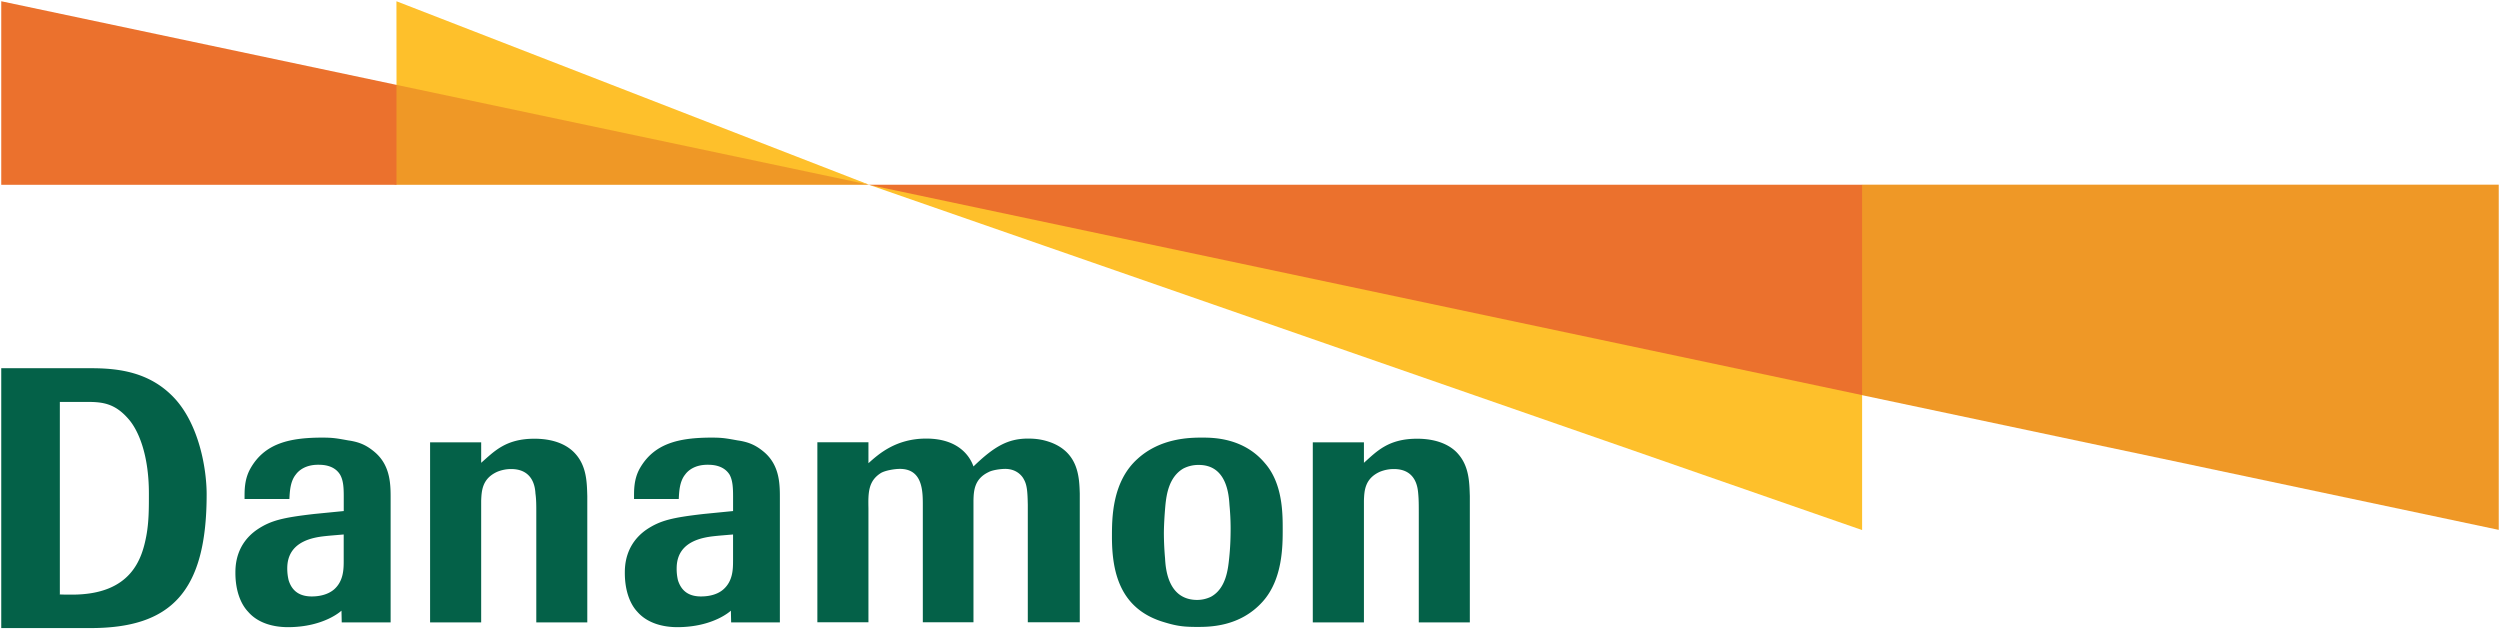<svg xmlns="http://www.w3.org/2000/svg" width="290" height="73" fill="none"><g clip-path="url(#a)"><mask id="b" width="1015" height="1436" x="-167" y="-1094" maskUnits="userSpaceOnUse" style="mask-type:luminance"><path fill="#fff" d="M-166.083 341.637H847.902V-1093.3H-166.083V341.637Z"/></mask><g mask="url(#b)"><path fill="#046148" d="M6.942 46.622h3.134c1.79 0 3.235.142 4.829 1.984 1.127 1.273 2.367 4.085 2.367 8.636 0 1.633.012 3.25-.297 4.912-.497 2.621-1.706 6.823-8.62 6.823-1.851 0-1.413-.047-1.413-.047V46.622Zm3.556 26.234c9.306 0 13.473-4.156 13.473-15.504 0-3-.881-8.03-3.674-11.097-2.889-3.149-6.624-3.542-9.779-3.542H.145v30.143h10.353ZM39.87 65.049c0 .998-.029 2.338-1.087 3.297-.888.782-2.137.842-2.614.842-1.18 0-2.243-.43-2.69-1.89a5.805 5.805 0 0 1-.157-1.37c0-2.2 1.459-3.127 3.081-3.523.85-.197 1.423-.234 3.467-.405v3.049Zm0-5.766-3.391.334c-3.654.419-5.052.753-6.616 1.792-2.524 1.717-2.556 4.229-2.556 5.053 0 2.06.624 3.61 1.475 4.502 1.122 1.307 2.899 1.786 4.615 1.786 4.207 0 6.214-1.912 6.214-1.912l.03 1.36h5.672v-14.26c0-1.605.039-3.861-1.801-5.458-.963-.825-1.806-1.206-3.108-1.391-1.295-.233-1.745-.326-3.007-.326-3.827 0-6.713.673-8.358 3.602-.706 1.27-.67 2.542-.67 3.516h5.201c.048-.849.086-2.025.75-2.841.335-.465 1.12-1.127 2.576-1.127.475 0 1.853 0 2.555 1.15.391.678.424 1.56.424 2.56v1.66h-.005ZM85.033 65.049c0 .998-.028 2.338-1.095 3.297-.864.782-2.119.842-2.626.842-1.172 0-2.218-.43-2.672-1.89a5.687 5.687 0 0 1-.147-1.37c0-2.2 1.452-3.127 3.082-3.523.85-.197 1.417-.234 3.459-.405v3.049Zm0-5.766-3.377.334c-3.676.419-5.054.753-6.627 1.792-2.51 1.717-2.549 4.229-2.549 5.053 0 2.06.607 3.61 1.45 4.502 1.137 1.307 2.925 1.786 4.632 1.786 4.218 0 6.221-1.912 6.221-1.912l.029 1.36h5.653v-14.26c0-1.605.047-3.861-1.782-5.458-.963-.825-1.821-1.206-3.108-1.391-1.3-.233-1.744-.326-3.014-.326-3.825 0-6.706.673-8.36 3.602-.697 1.27-.652 2.542-.652 3.516h5.187c.047-.849.086-2.025.75-2.841.332-.465 1.118-1.127 2.575-1.127.475 0 1.85 0 2.571 1.15.372.678.405 1.56.405 2.56v1.66h-.004ZM170.498 72.197h-5.919V59.434c0-.816-.001-1.497-.067-2.191-.058-.668-.249-2.835-2.83-2.835a4.27 4.27 0 0 0-1.634.326c-1.745.8-1.79 2.218-1.832 3.344v14.12h-5.932V51.311h5.932v2.375c1.49-1.334 2.837-2.794 6.165-2.794 2.795 0 4.179 1.083 4.751 1.753 1.317 1.481 1.317 3.402 1.368 4.899v14.652h-.002ZM68.125 72.197H62.21V59.434c0-.816 0-1.497-.098-2.191-.038-.668-.24-2.835-2.835-2.835-.662 0-1.242.169-1.613.326-1.748.8-1.799 2.218-1.848 3.344v14.12H49.89V51.311h5.927v2.375c1.519-1.334 2.85-2.794 6.174-2.794 2.811 0 4.17 1.083 4.759 1.753 1.33 1.481 1.33 3.402 1.376 4.899v14.652ZM94.814 51.302h5.925v2.43c1.138-1.016 3.145-2.857 6.703-2.857 4.071 0 5.203 2.432 5.48 3.234 2.424-2.346 4.018-3.234 6.34-3.234 1.138 0 1.918.185 2.671.46 3.192 1.226 3.261 4.066 3.32 5.907v14.942h-6.029v-13.61c-.029-1.479-.077-2.316-.46-2.972-.077-.17-.666-1.21-2.164-1.21-.507 0-1.474.123-1.928.373-1.659.792-1.722 2.17-1.75 3.29v14.128h-5.875V58.661c0-1.607.019-4.27-2.656-4.27-.605 0-1.657.172-2.176.46-1.476.91-1.517 2.244-1.476 4.101v13.231h-5.925v-20.88ZM142.752 61.302c0 1.186-.048 2.324-.171 3.473-.125 1.153-.327 3.47-2.101 4.444a3.687 3.687 0 0 1-1.6.373c-3.361 0-3.664-3.528-3.733-4.817a35.572 35.572 0 0 1-.137-2.838c0-.835.057-1.996.179-3.364.12-1.106.366-3.223 2.076-4.223a3.804 3.804 0 0 1 1.8-.417c3.189 0 3.478 3.349 3.554 4.64.086.915.133 1.835.133 2.73Zm6.042.106c0-1.853 0-5.322-2.06-7.676-2.485-2.97-6.043-2.97-7.303-2.97-1.462 0-4.823.057-7.461 2.452-2.984 2.662-2.984 6.913-2.984 9.064 0 4.082.92 8.398 6.08 9.905 1.503.458 2.301.54 3.813.54 1.415 0 4.952 0 7.58-2.923 2.335-2.587 2.335-6.465 2.335-8.392Z"/><path fill="#EF9826" d="M45.986 21.438h54.829L52.187 6.512l-6.2 3.333-21.044 5.434 21.043 6.158Z"/><path fill="#EB712D" d="M.145.145v21.293h45.849V9.845L.145.145Z"/><path fill="#FEC02B" d="M100.839 21.438 45.987.145l.009 9.701 54.843 11.591Z"/><path fill="#EF9826" d="M289.855 61.465v-40.04h-73.849l-15.35 11.073 15.35 13.343 73.849 15.624Z"/><path fill="#FEC02B" d="m216.005 45.84-20.074-17.318-95.086-7.069 115.16 40.035V45.84Z"/><path fill="#EB712D" d="M100.821 21.424v.02l115.184 24.39V21.429H100.821v-.005Z"/></g></g><defs><clipPath id="a"><path fill="#fff" d="M0 0h290v73H0z"/></clipPath></defs></svg>